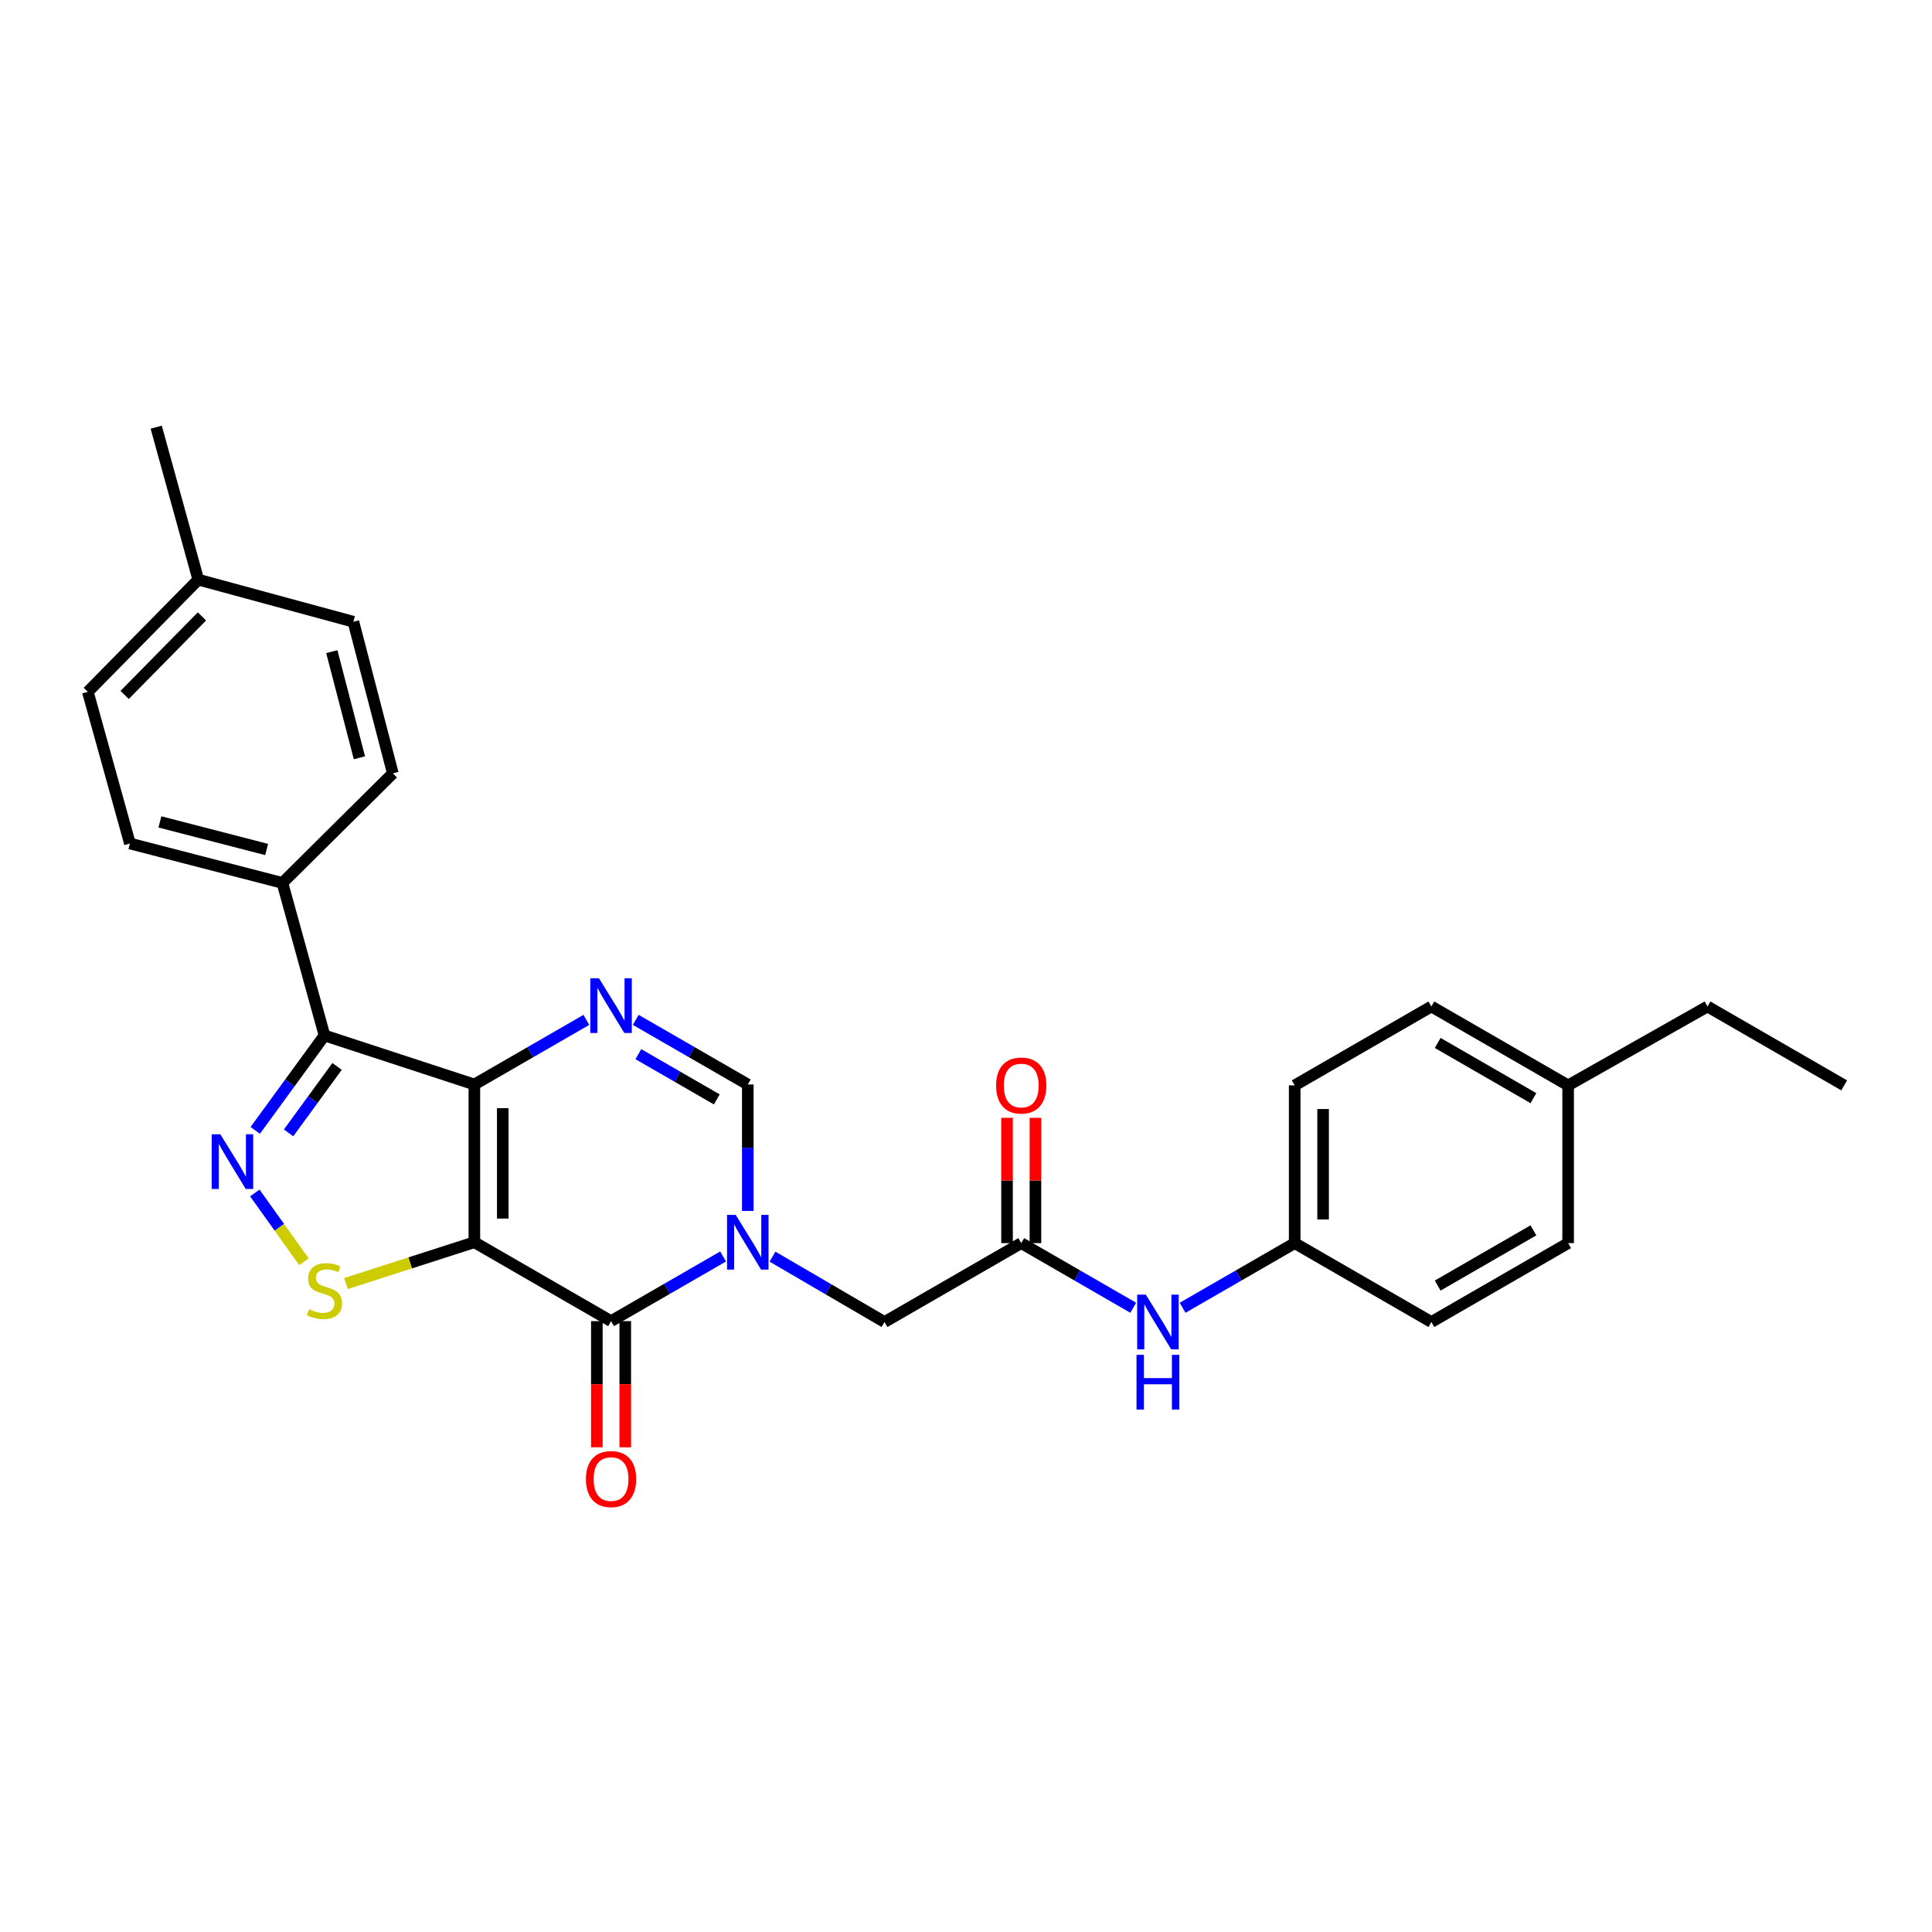 <?xml version='1.0' encoding='iso-8859-1'?>
<svg version='1.1' baseProfile='full'
              xmlns='http://www.w3.org/2000/svg'
                      xmlns:rdkit='http://www.rdkit.org/xml'
                      xmlns:xlink='http://www.w3.org/1999/xlink'
                  xml:space='preserve'
width='1000px' height='1000px' viewBox='0 0 1000 1000'>
<!-- END OF HEADER -->
<rect style='opacity:1.0;fill:#FFFFFF;stroke:none' width='1000' height='1000' x='0' y='0'> </rect>
<path class='bond-0' d='M 245.529,642.979 L 245.529,561.33' style='fill:none;fill-rule:evenodd;stroke:#000000;stroke-width:6px;stroke-linecap:butt;stroke-linejoin:miter;stroke-opacity:1' />
<path class='bond-0' d='M 260.233,630.732 L 260.233,573.577' style='fill:none;fill-rule:evenodd;stroke:#000000;stroke-width:6px;stroke-linecap:butt;stroke-linejoin:miter;stroke-opacity:1' />
<path class='bond-1' d='M 245.529,642.979 L 316.28,683.816' style='fill:none;fill-rule:evenodd;stroke:#000000;stroke-width:6px;stroke-linecap:butt;stroke-linejoin:miter;stroke-opacity:1' />
<path class='bond-6' d='M 245.529,642.979 L 212.301,653.676' style='fill:none;fill-rule:evenodd;stroke:#000000;stroke-width:6px;stroke-linecap:butt;stroke-linejoin:miter;stroke-opacity:1' />
<path class='bond-6' d='M 212.301,653.676 L 179.074,664.373' style='fill:none;fill-rule:evenodd;stroke:#CCCC00;stroke-width:6px;stroke-linecap:butt;stroke-linejoin:miter;stroke-opacity:1' />
<path class='bond-3' d='M 245.529,561.33 L 167.956,535.949' style='fill:none;fill-rule:evenodd;stroke:#000000;stroke-width:6px;stroke-linecap:butt;stroke-linejoin:miter;stroke-opacity:1' />
<path class='bond-5' d='M 245.529,561.33 L 274.513,544.607' style='fill:none;fill-rule:evenodd;stroke:#000000;stroke-width:6px;stroke-linecap:butt;stroke-linejoin:miter;stroke-opacity:1' />
<path class='bond-5' d='M 274.513,544.607 L 303.498,527.885' style='fill:none;fill-rule:evenodd;stroke:#0000FF;stroke-width:6px;stroke-linecap:butt;stroke-linejoin:miter;stroke-opacity:1' />
<path class='bond-2' d='M 316.28,683.816 L 345.277,667.085' style='fill:none;fill-rule:evenodd;stroke:#000000;stroke-width:6px;stroke-linecap:butt;stroke-linejoin:miter;stroke-opacity:1' />
<path class='bond-2' d='M 345.277,667.085 L 374.273,650.354' style='fill:none;fill-rule:evenodd;stroke:#0000FF;stroke-width:6px;stroke-linecap:butt;stroke-linejoin:miter;stroke-opacity:1' />
<path class='bond-12' d='M 308.928,683.816 L 308.928,716.467' style='fill:none;fill-rule:evenodd;stroke:#000000;stroke-width:6px;stroke-linecap:butt;stroke-linejoin:miter;stroke-opacity:1' />
<path class='bond-12' d='M 308.928,716.467 L 308.928,749.119' style='fill:none;fill-rule:evenodd;stroke:#FF0000;stroke-width:6px;stroke-linecap:butt;stroke-linejoin:miter;stroke-opacity:1' />
<path class='bond-12' d='M 323.632,683.816 L 323.632,716.467' style='fill:none;fill-rule:evenodd;stroke:#000000;stroke-width:6px;stroke-linecap:butt;stroke-linejoin:miter;stroke-opacity:1' />
<path class='bond-12' d='M 323.632,716.467 L 323.632,749.119' style='fill:none;fill-rule:evenodd;stroke:#FF0000;stroke-width:6px;stroke-linecap:butt;stroke-linejoin:miter;stroke-opacity:1' />
<path class='bond-7' d='M 387.056,626.778 L 387.056,594.054' style='fill:none;fill-rule:evenodd;stroke:#0000FF;stroke-width:6px;stroke-linecap:butt;stroke-linejoin:miter;stroke-opacity:1' />
<path class='bond-7' d='M 387.056,594.054 L 387.056,561.33' style='fill:none;fill-rule:evenodd;stroke:#000000;stroke-width:6px;stroke-linecap:butt;stroke-linejoin:miter;stroke-opacity:1' />
<path class='bond-9' d='M 399.844,650.442 L 428.83,667.357' style='fill:none;fill-rule:evenodd;stroke:#0000FF;stroke-width:6px;stroke-linecap:butt;stroke-linejoin:miter;stroke-opacity:1' />
<path class='bond-9' d='M 428.83,667.357 L 457.815,684.273' style='fill:none;fill-rule:evenodd;stroke:#000000;stroke-width:6px;stroke-linecap:butt;stroke-linejoin:miter;stroke-opacity:1' />
<path class='bond-10' d='M 167.956,535.949 L 146.178,456.996' style='fill:none;fill-rule:evenodd;stroke:#000000;stroke-width:6px;stroke-linecap:butt;stroke-linejoin:miter;stroke-opacity:1' />
<path class='bond-28' d='M 167.956,535.949 L 150.037,560.514' style='fill:none;fill-rule:evenodd;stroke:#000000;stroke-width:6px;stroke-linecap:butt;stroke-linejoin:miter;stroke-opacity:1' />
<path class='bond-28' d='M 150.037,560.514 L 132.118,585.079' style='fill:none;fill-rule:evenodd;stroke:#0000FF;stroke-width:6px;stroke-linecap:butt;stroke-linejoin:miter;stroke-opacity:1' />
<path class='bond-28' d='M 174.46,551.984 L 161.917,569.18' style='fill:none;fill-rule:evenodd;stroke:#000000;stroke-width:6px;stroke-linecap:butt;stroke-linejoin:miter;stroke-opacity:1' />
<path class='bond-28' d='M 161.917,569.18 L 149.373,586.375' style='fill:none;fill-rule:evenodd;stroke:#0000FF;stroke-width:6px;stroke-linecap:butt;stroke-linejoin:miter;stroke-opacity:1' />
<path class='bond-4' d='M 131.894,617.469 L 144.61,635.269' style='fill:none;fill-rule:evenodd;stroke:#0000FF;stroke-width:6px;stroke-linecap:butt;stroke-linejoin:miter;stroke-opacity:1' />
<path class='bond-4' d='M 144.61,635.269 L 157.325,653.07' style='fill:none;fill-rule:evenodd;stroke:#CCCC00;stroke-width:6px;stroke-linecap:butt;stroke-linejoin:miter;stroke-opacity:1' />
<path class='bond-29' d='M 329.063,527.882 L 358.059,544.606' style='fill:none;fill-rule:evenodd;stroke:#0000FF;stroke-width:6px;stroke-linecap:butt;stroke-linejoin:miter;stroke-opacity:1' />
<path class='bond-29' d='M 358.059,544.606 L 387.056,561.33' style='fill:none;fill-rule:evenodd;stroke:#000000;stroke-width:6px;stroke-linecap:butt;stroke-linejoin:miter;stroke-opacity:1' />
<path class='bond-29' d='M 330.415,545.637 L 350.713,557.344' style='fill:none;fill-rule:evenodd;stroke:#0000FF;stroke-width:6px;stroke-linecap:butt;stroke-linejoin:miter;stroke-opacity:1' />
<path class='bond-29' d='M 350.713,557.344 L 371.011,569.05' style='fill:none;fill-rule:evenodd;stroke:#000000;stroke-width:6px;stroke-linecap:butt;stroke-linejoin:miter;stroke-opacity:1' />
<path class='bond-8' d='M 528.591,643.436 L 457.815,684.273' style='fill:none;fill-rule:evenodd;stroke:#000000;stroke-width:6px;stroke-linecap:butt;stroke-linejoin:miter;stroke-opacity:1' />
<path class='bond-11' d='M 528.591,643.436 L 557.576,660.166' style='fill:none;fill-rule:evenodd;stroke:#000000;stroke-width:6px;stroke-linecap:butt;stroke-linejoin:miter;stroke-opacity:1' />
<path class='bond-11' d='M 557.576,660.166 L 586.56,676.895' style='fill:none;fill-rule:evenodd;stroke:#0000FF;stroke-width:6px;stroke-linecap:butt;stroke-linejoin:miter;stroke-opacity:1' />
<path class='bond-13' d='M 535.943,643.436 L 535.943,611.013' style='fill:none;fill-rule:evenodd;stroke:#000000;stroke-width:6px;stroke-linecap:butt;stroke-linejoin:miter;stroke-opacity:1' />
<path class='bond-13' d='M 535.943,611.013 L 535.943,578.589' style='fill:none;fill-rule:evenodd;stroke:#FF0000;stroke-width:6px;stroke-linecap:butt;stroke-linejoin:miter;stroke-opacity:1' />
<path class='bond-13' d='M 521.239,643.436 L 521.239,611.013' style='fill:none;fill-rule:evenodd;stroke:#000000;stroke-width:6px;stroke-linecap:butt;stroke-linejoin:miter;stroke-opacity:1' />
<path class='bond-13' d='M 521.239,611.013 L 521.239,578.589' style='fill:none;fill-rule:evenodd;stroke:#FF0000;stroke-width:6px;stroke-linecap:butt;stroke-linejoin:miter;stroke-opacity:1' />
<path class='bond-14' d='M 146.178,456.996 L 67.249,436.59' style='fill:none;fill-rule:evenodd;stroke:#000000;stroke-width:6px;stroke-linecap:butt;stroke-linejoin:miter;stroke-opacity:1' />
<path class='bond-14' d='M 138.019,439.699 L 82.769,425.415' style='fill:none;fill-rule:evenodd;stroke:#000000;stroke-width:6px;stroke-linecap:butt;stroke-linejoin:miter;stroke-opacity:1' />
<path class='bond-15' d='M 146.178,456.996 L 203.328,400.295' style='fill:none;fill-rule:evenodd;stroke:#000000;stroke-width:6px;stroke-linecap:butt;stroke-linejoin:miter;stroke-opacity:1' />
<path class='bond-16' d='M 612.126,676.898 L 641.126,660.167' style='fill:none;fill-rule:evenodd;stroke:#0000FF;stroke-width:6px;stroke-linecap:butt;stroke-linejoin:miter;stroke-opacity:1' />
<path class='bond-16' d='M 641.126,660.167 L 670.127,643.436' style='fill:none;fill-rule:evenodd;stroke:#000000;stroke-width:6px;stroke-linecap:butt;stroke-linejoin:miter;stroke-opacity:1' />
<path class='bond-18' d='M 67.249,436.59 L 45.455,358.095' style='fill:none;fill-rule:evenodd;stroke:#000000;stroke-width:6px;stroke-linecap:butt;stroke-linejoin:miter;stroke-opacity:1' />
<path class='bond-17' d='M 203.328,400.295 L 182.914,321.816' style='fill:none;fill-rule:evenodd;stroke:#000000;stroke-width:6px;stroke-linecap:butt;stroke-linejoin:miter;stroke-opacity:1' />
<path class='bond-17' d='M 186.035,392.225 L 171.745,337.29' style='fill:none;fill-rule:evenodd;stroke:#000000;stroke-width:6px;stroke-linecap:butt;stroke-linejoin:miter;stroke-opacity:1' />
<path class='bond-21' d='M 670.127,643.436 L 740.878,684.273' style='fill:none;fill-rule:evenodd;stroke:#000000;stroke-width:6px;stroke-linecap:butt;stroke-linejoin:miter;stroke-opacity:1' />
<path class='bond-22' d='M 670.127,643.436 L 670.127,561.788' style='fill:none;fill-rule:evenodd;stroke:#000000;stroke-width:6px;stroke-linecap:butt;stroke-linejoin:miter;stroke-opacity:1' />
<path class='bond-22' d='M 684.831,631.189 L 684.831,574.035' style='fill:none;fill-rule:evenodd;stroke:#000000;stroke-width:6px;stroke-linecap:butt;stroke-linejoin:miter;stroke-opacity:1' />
<path class='bond-19' d='M 182.914,321.816 L 102.629,300.021' style='fill:none;fill-rule:evenodd;stroke:#000000;stroke-width:6px;stroke-linecap:butt;stroke-linejoin:miter;stroke-opacity:1' />
<path class='bond-30' d='M 45.455,358.095 L 102.629,300.021' style='fill:none;fill-rule:evenodd;stroke:#000000;stroke-width:6px;stroke-linecap:butt;stroke-linejoin:miter;stroke-opacity:1' />
<path class='bond-30' d='M 64.509,359.7 L 104.531,319.048' style='fill:none;fill-rule:evenodd;stroke:#000000;stroke-width:6px;stroke-linecap:butt;stroke-linejoin:miter;stroke-opacity:1' />
<path class='bond-26' d='M 102.629,300.021 L 80.851,221.101' style='fill:none;fill-rule:evenodd;stroke:#000000;stroke-width:6px;stroke-linecap:butt;stroke-linejoin:miter;stroke-opacity:1' />
<path class='bond-20' d='M 811.662,561.788 L 740.878,520.959' style='fill:none;fill-rule:evenodd;stroke:#000000;stroke-width:6px;stroke-linecap:butt;stroke-linejoin:miter;stroke-opacity:1' />
<path class='bond-20' d='M 793.698,568.401 L 744.149,539.821' style='fill:none;fill-rule:evenodd;stroke:#000000;stroke-width:6px;stroke-linecap:butt;stroke-linejoin:miter;stroke-opacity:1' />
<path class='bond-25' d='M 811.662,561.788 L 883.794,520.959' style='fill:none;fill-rule:evenodd;stroke:#000000;stroke-width:6px;stroke-linecap:butt;stroke-linejoin:miter;stroke-opacity:1' />
<path class='bond-31' d='M 811.662,561.788 L 811.662,643.436' style='fill:none;fill-rule:evenodd;stroke:#000000;stroke-width:6px;stroke-linecap:butt;stroke-linejoin:miter;stroke-opacity:1' />
<path class='bond-24' d='M 740.878,684.273 L 811.662,643.436' style='fill:none;fill-rule:evenodd;stroke:#000000;stroke-width:6px;stroke-linecap:butt;stroke-linejoin:miter;stroke-opacity:1' />
<path class='bond-24' d='M 744.148,665.411 L 793.697,636.825' style='fill:none;fill-rule:evenodd;stroke:#000000;stroke-width:6px;stroke-linecap:butt;stroke-linejoin:miter;stroke-opacity:1' />
<path class='bond-23' d='M 670.127,561.788 L 740.878,520.959' style='fill:none;fill-rule:evenodd;stroke:#000000;stroke-width:6px;stroke-linecap:butt;stroke-linejoin:miter;stroke-opacity:1' />
<path class='bond-27' d='M 883.794,520.959 L 954.545,561.788' style='fill:none;fill-rule:evenodd;stroke:#000000;stroke-width:6px;stroke-linecap:butt;stroke-linejoin:miter;stroke-opacity:1' />
<path  class='atom-3' d='M 380.796 628.819
L 390.076 643.819
Q 390.996 645.299, 392.476 647.979
Q 393.956 650.659, 394.036 650.819
L 394.036 628.819
L 397.796 628.819
L 397.796 657.139
L 393.916 657.139
L 383.956 640.739
Q 382.796 638.819, 381.556 636.619
Q 380.356 634.419, 379.996 633.739
L 379.996 657.139
L 376.316 657.139
L 376.316 628.819
L 380.796 628.819
' fill='#0000FF'/>
<path  class='atom-5' d='M 114.055 587.1
L 123.335 602.1
Q 124.255 603.58, 125.735 606.26
Q 127.215 608.94, 127.295 609.1
L 127.295 587.1
L 131.055 587.1
L 131.055 615.42
L 127.175 615.42
L 117.215 599.02
Q 116.055 597.1, 114.815 594.9
Q 113.615 592.7, 113.255 592.02
L 113.255 615.42
L 109.575 615.42
L 109.575 587.1
L 114.055 587.1
' fill='#0000FF'/>
<path  class='atom-6' d='M 310.02 506.35
L 319.3 521.35
Q 320.22 522.83, 321.7 525.51
Q 323.18 528.19, 323.26 528.35
L 323.26 506.35
L 327.02 506.35
L 327.02 534.67
L 323.14 534.67
L 313.18 518.27
Q 312.02 516.35, 310.78 514.15
Q 309.58 511.95, 309.22 511.27
L 309.22 534.67
L 305.54 534.67
L 305.54 506.35
L 310.02 506.35
' fill='#0000FF'/>
<path  class='atom-7' d='M 159.956 677.671
Q 160.276 677.791, 161.596 678.351
Q 162.916 678.911, 164.356 679.271
Q 165.836 679.591, 167.276 679.591
Q 169.956 679.591, 171.516 678.311
Q 173.076 676.991, 173.076 674.711
Q 173.076 673.151, 172.276 672.191
Q 171.516 671.231, 170.316 670.711
Q 169.116 670.191, 167.116 669.591
Q 164.596 668.831, 163.076 668.111
Q 161.596 667.391, 160.516 665.871
Q 159.476 664.351, 159.476 661.791
Q 159.476 658.231, 161.876 656.031
Q 164.316 653.831, 169.116 653.831
Q 172.396 653.831, 176.116 655.391
L 175.196 658.471
Q 171.796 657.071, 169.236 657.071
Q 166.476 657.071, 164.956 658.231
Q 163.436 659.351, 163.476 661.311
Q 163.476 662.831, 164.236 663.751
Q 165.036 664.671, 166.156 665.191
Q 167.316 665.711, 169.236 666.311
Q 171.796 667.111, 173.316 667.911
Q 174.836 668.711, 175.916 670.351
Q 177.036 671.951, 177.036 674.711
Q 177.036 678.631, 174.396 680.751
Q 171.796 682.831, 167.436 682.831
Q 164.916 682.831, 162.996 682.271
Q 161.116 681.751, 158.876 680.831
L 159.956 677.671
' fill='#CCCC00'/>
<path  class='atom-12' d='M 593.083 670.113
L 602.363 685.113
Q 603.283 686.593, 604.763 689.273
Q 606.243 691.953, 606.323 692.113
L 606.323 670.113
L 610.083 670.113
L 610.083 698.433
L 606.203 698.433
L 596.243 682.033
Q 595.083 680.113, 593.843 677.913
Q 592.643 675.713, 592.283 675.033
L 592.283 698.433
L 588.603 698.433
L 588.603 670.113
L 593.083 670.113
' fill='#0000FF'/>
<path  class='atom-12' d='M 588.263 701.265
L 592.103 701.265
L 592.103 713.305
L 606.583 713.305
L 606.583 701.265
L 610.423 701.265
L 610.423 729.585
L 606.583 729.585
L 606.583 716.505
L 592.103 716.505
L 592.103 729.585
L 588.263 729.585
L 588.263 701.265
' fill='#0000FF'/>
<path  class='atom-13' d='M 303.28 765.561
Q 303.28 758.761, 306.64 754.961
Q 310 751.161, 316.28 751.161
Q 322.56 751.161, 325.92 754.961
Q 329.28 758.761, 329.28 765.561
Q 329.28 772.441, 325.88 776.361
Q 322.48 780.241, 316.28 780.241
Q 310.04 780.241, 306.64 776.361
Q 303.28 772.481, 303.28 765.561
M 316.28 777.041
Q 320.6 777.041, 322.92 774.161
Q 325.28 771.241, 325.28 765.561
Q 325.28 760.001, 322.92 757.201
Q 320.6 754.361, 316.28 754.361
Q 311.96 754.361, 309.6 757.161
Q 307.28 759.961, 307.28 765.561
Q 307.28 771.281, 309.6 774.161
Q 311.96 777.041, 316.28 777.041
' fill='#FF0000'/>
<path  class='atom-14' d='M 515.591 561.868
Q 515.591 555.068, 518.951 551.268
Q 522.311 547.468, 528.591 547.468
Q 534.871 547.468, 538.231 551.268
Q 541.591 555.068, 541.591 561.868
Q 541.591 568.748, 538.191 572.668
Q 534.791 576.548, 528.591 576.548
Q 522.351 576.548, 518.951 572.668
Q 515.591 568.788, 515.591 561.868
M 528.591 573.348
Q 532.911 573.348, 535.231 570.468
Q 537.591 567.548, 537.591 561.868
Q 537.591 556.308, 535.231 553.508
Q 532.911 550.668, 528.591 550.668
Q 524.271 550.668, 521.911 553.468
Q 519.591 556.268, 519.591 561.868
Q 519.591 567.588, 521.911 570.468
Q 524.271 573.348, 528.591 573.348
' fill='#FF0000'/>
</svg>
